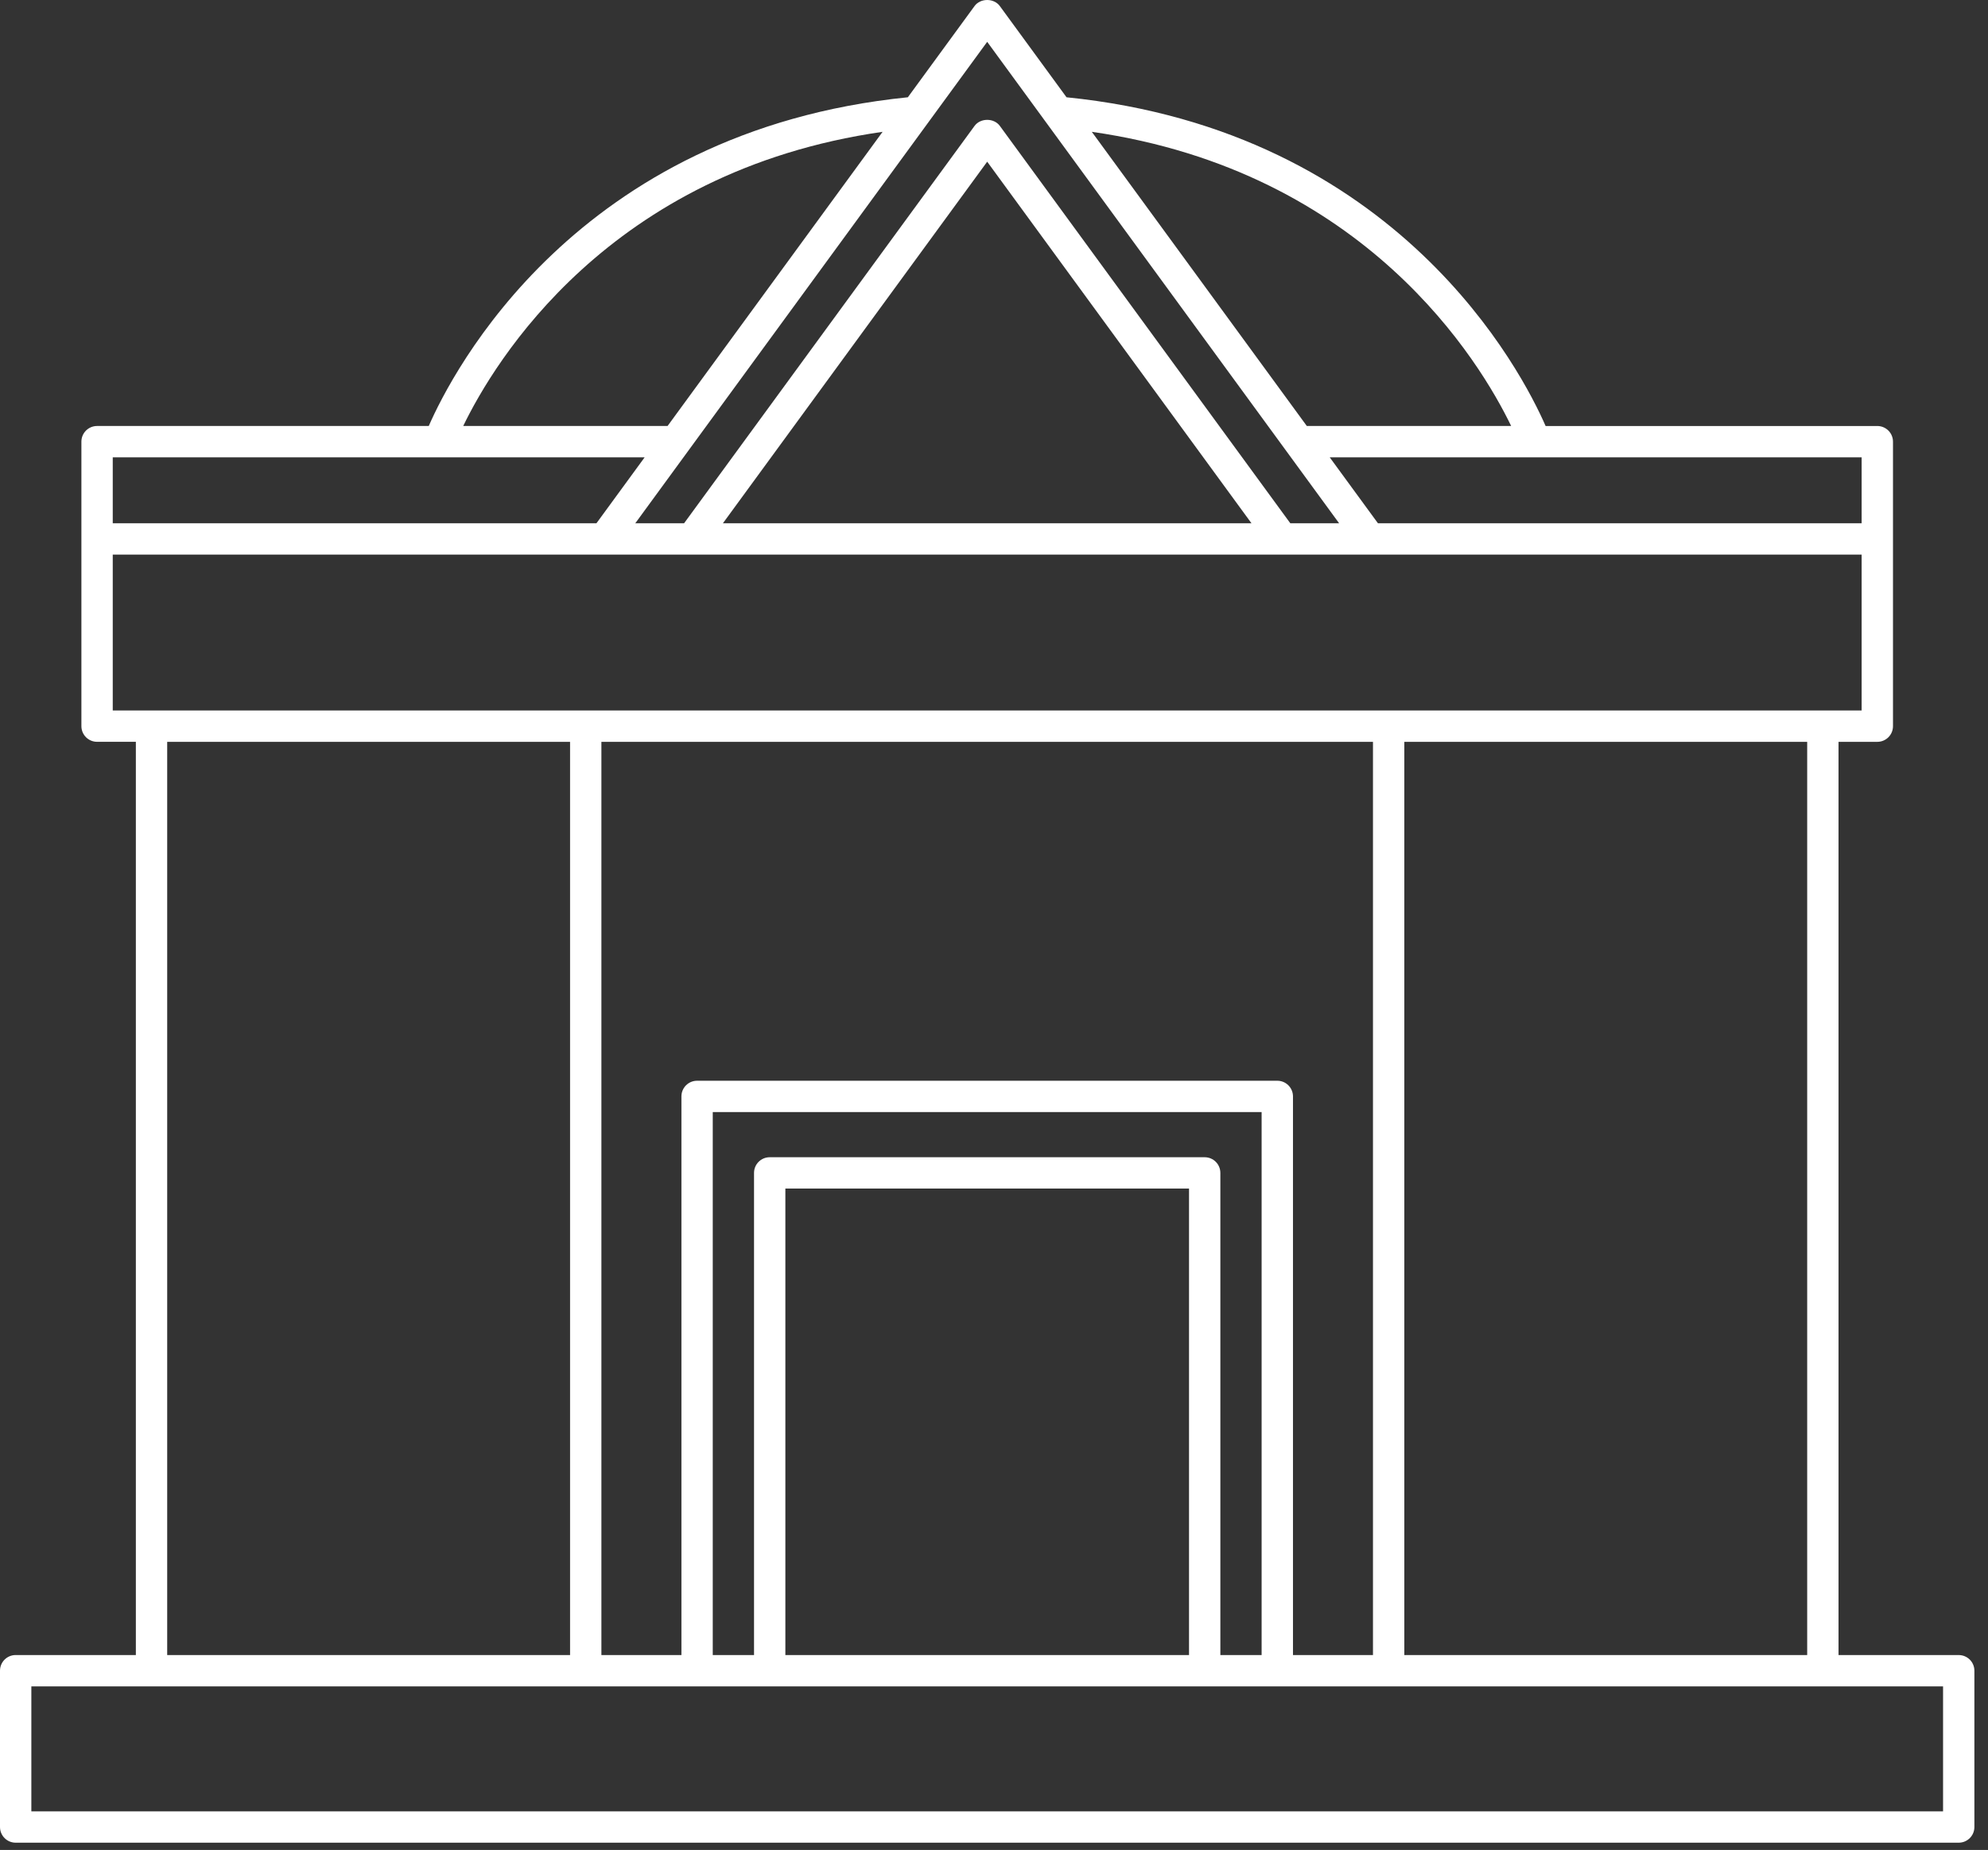 <svg width="130" height="121" viewBox="0 0 130 121" fill="none" xmlns="http://www.w3.org/2000/svg">
<rect x="0" y="0" width="130" height="121" fill="#333333" stroke="none"/>
<path d="M128.085 108.253H120.226V48.522H122.762C123.329 48.522 123.787 48.063 123.787 47.497V28.889C123.787 28.323 123.329 27.864 122.762 27.864H101.071C99.555 24.389 91.485 8.559 69.743 6.363L65.382 0.397C64.996 -0.132 64.113 -0.132 63.727 0.397L59.367 6.362C37.626 8.559 29.554 24.388 28.038 27.863H6.348C5.782 27.863 5.323 28.322 5.323 28.887V47.496C5.323 48.061 5.782 48.52 6.348 48.52H8.884V108.252H1.025C0.458 108.252 0 108.71 0 109.276V119.501C0 120.067 0.458 120.526 1.025 120.526H128.085C128.652 120.526 129.11 120.067 129.11 119.501V109.276C129.11 108.712 128.652 108.253 128.085 108.253ZM118.176 108.253H91.832V48.522H118.176V108.253ZM84.551 108.253V71.714C84.551 71.148 84.093 70.689 83.526 70.689H45.584C45.017 70.689 44.56 71.148 44.56 71.714V108.253H39.327V48.522H89.782V108.253H84.551ZM77.753 108.253H51.357V77.741H77.753V108.253ZM78.778 75.692H50.333C49.766 75.692 49.308 76.15 49.308 76.716V108.253H46.609V72.739H82.5V108.253H79.802V76.716C79.802 76.15 79.344 75.692 78.778 75.692ZM121.737 34.227H90.108L86.954 29.913H121.737V34.227ZM98.818 27.863H85.456L71.396 8.622C89.332 11.198 96.798 23.684 98.818 27.863ZM64.555 2.736L87.568 34.226H84.377L65.383 8.236C64.997 7.707 64.115 7.707 63.728 8.236L44.733 34.227H41.542L64.555 2.736ZM81.838 34.227H47.272L64.555 10.576L81.838 34.227ZM57.715 8.622L43.654 27.863H30.291C32.312 23.684 39.778 11.198 57.715 8.622ZM7.373 29.913H42.155L39.003 34.226H7.373V29.913ZM7.373 36.277H121.737V46.472H7.373V36.277ZM10.933 48.522H37.278V108.253H10.933V48.522ZM127.061 118.477H2.05V110.302H127.061V118.477Z" fill="white"/>
</svg>
